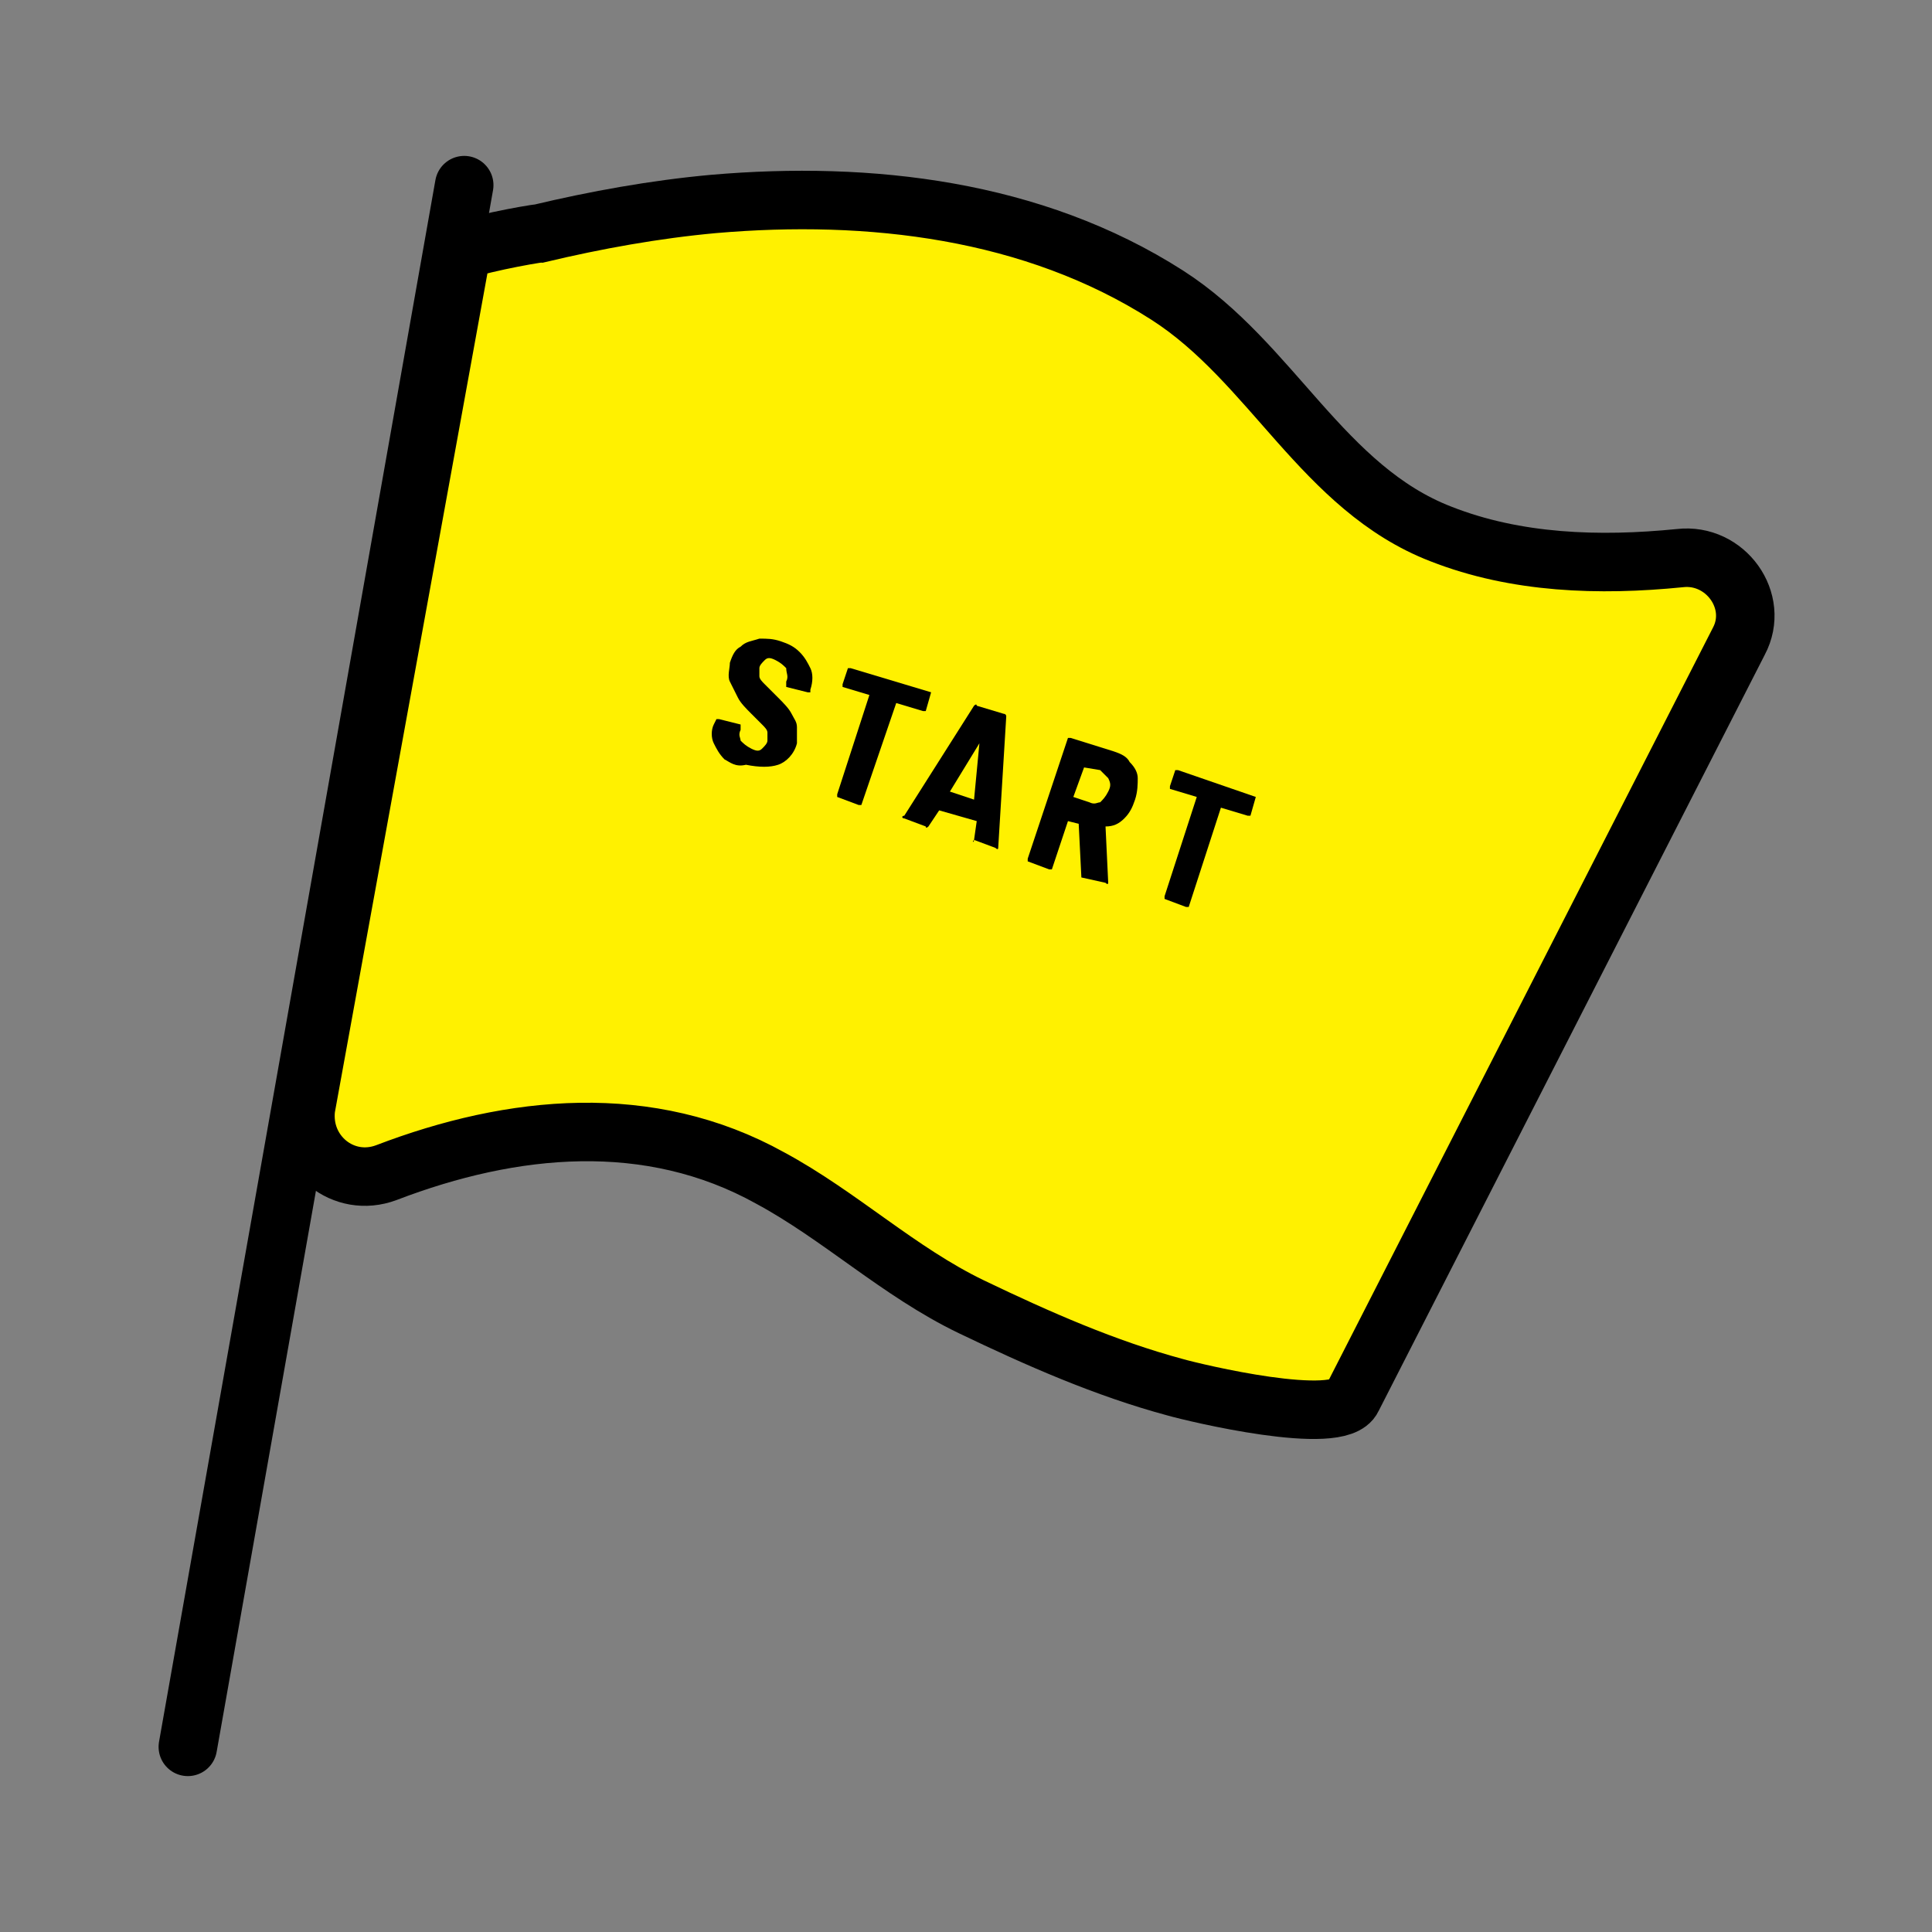 <?xml version="1.0" encoding="utf-8"?>
<!-- Generator: Adobe Illustrator 25.4.1, SVG Export Plug-In . SVG Version: 6.00 Build 0)  -->
<svg version="1.1" id="_x32_" xmlns="http://www.w3.org/2000/svg" xmlns:xlink="http://www.w3.org/1999/xlink" x="0px" y="0px"
	 viewBox="0 0 72 72" style="enable-background:new 0 0 72 72;" xml:space="preserve">
<rect x="0" y="0" width="72" height="72" fill="#808080" stroke="none"/>
<style type="text/css">
	.st0{fill:#FFFFFF;stroke:#000000;stroke-width:2.18;stroke-linecap:round;stroke-miterlimit:10;}
	.st1{fill:#FFF100;stroke:#000000;stroke-width:2.18;stroke-linecap:round;stroke-miterlimit:10;}
</style>
<g>
	<line class="st0" x1="17.3" y1="6.9" x2="7" y2="65.1"/>
	<path class="st1" d="M17.2,9.4c0-0.2,2.7-0.7,2.9-0.7c2.1-0.5,4.3-0.9,6.5-1.1c5.8-0.5,11.9,0.2,16.9,3.4c3.9,2.5,5.8,7.2,10.2,8.9
		c2.8,1.1,5.9,1.2,8.9,0.9c1.7-0.2,3,1.6,2.2,3.1L50.4,52.1c-0.5,1.1-5.9-0.2-6.6-0.4c-2.6-0.7-5.1-1.8-7.6-3
		c-2.7-1.3-4.9-3.4-7.5-4.8c-4.5-2.5-9.6-2-14.3-0.2c-1.6,0.6-3.2-0.7-3-2.4L17.2,9.4z"/>
	<g>
		<path d="M27,28.3c-0.2-0.2-0.3-0.4-0.4-0.6c-0.1-0.2-0.1-0.5,0-0.7l0.1-0.2c0,0,0,0,0,0c0,0,0,0,0.1,0l0.8,0.2c0,0,0,0,0,0
			c0,0,0,0,0,0.1l0,0.1c-0.1,0.2,0,0.3,0,0.4c0.1,0.1,0.2,0.2,0.4,0.3c0.2,0.1,0.3,0.1,0.4,0c0.1-0.1,0.2-0.2,0.2-0.3
			c0-0.1,0-0.2,0-0.3c0-0.1-0.1-0.2-0.2-0.3c-0.1-0.1-0.2-0.2-0.4-0.4c-0.2-0.2-0.4-0.4-0.5-0.6c-0.1-0.2-0.2-0.4-0.3-0.6
			c-0.1-0.2,0-0.5,0-0.7c0.1-0.3,0.2-0.5,0.4-0.6c0.2-0.2,0.4-0.2,0.7-0.3c0.3,0,0.5,0,0.8,0.1c0.3,0.1,0.5,0.2,0.7,0.4
			c0.2,0.2,0.3,0.4,0.4,0.6c0.1,0.2,0.1,0.5,0,0.8l0,0.1c0,0,0,0,0,0c0,0,0,0-0.1,0l-0.8-0.2c0,0,0,0,0,0c0,0,0,0,0-0.1l0-0.1
			c0.1-0.2,0-0.3,0-0.5c-0.1-0.1-0.2-0.2-0.4-0.3c-0.2-0.1-0.3-0.1-0.4,0c-0.1,0.1-0.2,0.2-0.2,0.3c0,0.1,0,0.2,0,0.3
			c0,0.1,0.1,0.2,0.2,0.3c0.1,0.1,0.2,0.2,0.4,0.4l0.1,0.1c0.2,0.2,0.4,0.4,0.5,0.6c0.1,0.2,0.2,0.3,0.2,0.5c0,0.2,0,0.4,0,0.6
			c-0.1,0.4-0.4,0.7-0.7,0.8c-0.3,0.1-0.7,0.1-1.2,0C27.4,28.6,27.2,28.4,27,28.3z"/>
		<path d="M34.7,25.8C34.7,25.8,34.7,25.8,34.7,25.8l-0.2,0.7c0,0,0,0,0,0c0,0,0,0-0.1,0l-1-0.3c0,0,0,0,0,0L32.1,30c0,0,0,0,0,0
			c0,0,0,0-0.1,0l-0.8-0.3c0,0,0,0,0,0c0,0,0,0,0-0.1l1.2-3.7c0,0,0,0,0,0l-1-0.3c0,0,0,0,0,0c0,0,0,0,0-0.1l0.2-0.6c0,0,0,0,0,0
			c0,0,0,0,0.1,0L34.7,25.8C34.7,25.8,34.7,25.8,34.7,25.8z"/>
		<path d="M36.3,31.3l0.1-0.7c0,0,0,0,0,0L35,30.2c0,0,0,0,0,0l-0.4,0.6c0,0-0.1,0.1-0.1,0l-0.8-0.3c-0.1,0-0.1-0.1,0-0.1l2.6-4.1
			c0,0,0.1-0.1,0.1,0l1,0.3c0,0,0.1,0,0.1,0.1l-0.3,4.9l0,0c0,0,0,0.1-0.1,0L36.3,31.3C36.3,31.4,36.2,31.4,36.3,31.3z M35.4,29.5
			C35.4,29.5,35.5,29.5,35.4,29.5l0.9,0.3c0,0,0,0,0,0c0,0,0,0,0,0l0.2-2.1c0,0,0,0,0,0c0,0,0,0,0,0L35.4,29.5
			C35.4,29.5,35.4,29.5,35.4,29.5z"/>
		<path d="M40.3,32.7l-0.1-2c0,0,0,0,0,0l-0.4-0.1c0,0,0,0,0,0l-0.6,1.8c0,0,0,0,0,0c0,0,0,0-0.1,0l-0.8-0.3c0,0,0,0,0,0
			c0,0,0,0,0-0.1l1.5-4.5c0,0,0,0,0,0c0,0,0,0,0.1,0l1.6,0.5c0.3,0.1,0.5,0.2,0.6,0.4c0.2,0.2,0.3,0.4,0.3,0.6c0,0.2,0,0.5-0.1,0.8
			c-0.1,0.3-0.2,0.5-0.4,0.7c-0.2,0.2-0.4,0.3-0.7,0.3c0,0,0,0,0,0l0.1,2.1c0,0,0,0,0,0c0,0,0,0.1-0.1,0L40.3,32.7
			C40.4,32.7,40.3,32.7,40.3,32.7z M40.4,28.6L40,29.7c0,0,0,0,0,0l0.6,0.2c0.2,0.1,0.3,0,0.4,0c0.1-0.1,0.2-0.2,0.3-0.4
			c0.1-0.2,0.1-0.3,0-0.5c-0.1-0.1-0.2-0.2-0.3-0.3L40.4,28.6C40.4,28.5,40.4,28.5,40.4,28.6z"/>
		<path d="M46.8,29.7C46.8,29.7,46.8,29.8,46.8,29.7l-0.2,0.7c0,0,0,0,0,0c0,0,0,0-0.1,0l-1-0.3c0,0,0,0,0,0l-1.2,3.7c0,0,0,0,0,0
			c0,0,0,0-0.1,0l-0.8-0.3c0,0,0,0,0,0c0,0,0,0,0-0.1l1.2-3.7c0,0,0,0,0,0l-1-0.3c0,0,0,0,0,0c0,0,0,0,0-0.1l0.2-0.6c0,0,0,0,0,0
			c0,0,0,0,0.1,0L46.8,29.7C46.7,29.7,46.8,29.7,46.8,29.7z"/>
	</g>
</g>
</svg>
